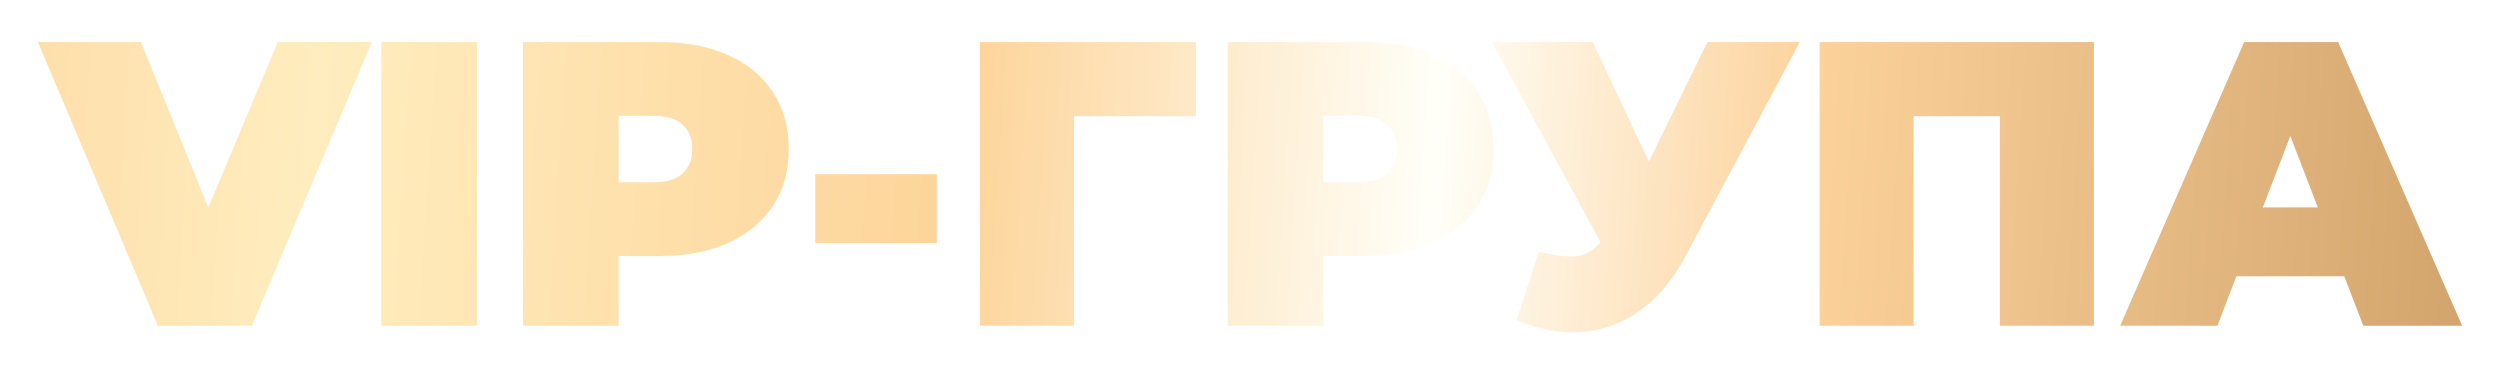 <?xml version="1.0" encoding="UTF-8"?> <svg xmlns="http://www.w3.org/2000/svg" width="284" height="43" viewBox="0 0 284 43" fill="none"><g filter="url(#filter0_d_219_80)"><path d="M17.931 33L4.307 0.781H15.998L27.091 27.983H20.141L31.556 0.781H42.234L28.61 33H17.931ZM43.315 33V0.781H54.177V33H43.315ZM59.407 33V0.781H74.918C77.925 0.781 80.518 1.272 82.696 2.254C84.906 3.236 86.609 4.647 87.805 6.488C89.002 8.299 89.6 10.447 89.6 12.932C89.6 15.418 89.002 17.566 87.805 19.376C86.609 21.186 84.906 22.598 82.696 23.61C80.518 24.592 77.925 25.083 74.918 25.083H65.436L70.269 20.434V33H59.407ZM70.269 21.631L65.436 16.706H74.227C75.731 16.706 76.836 16.369 77.541 15.694C78.278 15.019 78.646 14.098 78.646 12.932C78.646 11.766 78.278 10.845 77.541 10.17C76.836 9.495 75.731 9.158 74.227 9.158H65.436L70.269 4.233V21.631ZM92.611 23.61V15.786H106.419V23.61H92.611ZM111.328 33V0.781H135.86V9.204H119.659L122.006 6.856V33H111.328ZM139.465 33V0.781H154.977C157.984 0.781 160.577 1.272 162.755 2.254C164.965 3.236 166.668 4.647 167.864 6.488C169.061 8.299 169.659 10.447 169.659 12.932C169.659 15.418 169.061 17.566 167.864 19.376C166.668 21.186 164.965 22.598 162.755 23.61C160.577 24.592 157.984 25.083 154.977 25.083H145.495L150.328 20.434V33H139.465ZM150.328 21.631L145.495 16.706H154.286C155.79 16.706 156.894 16.369 157.6 15.694C158.337 15.019 158.705 14.098 158.705 12.932C158.705 11.766 158.337 10.845 157.6 10.17C156.894 9.495 155.79 9.158 154.286 9.158H145.495L150.328 4.233V21.631ZM174.811 24.577C176.713 25.068 178.201 25.237 179.275 25.083C180.349 24.899 181.3 24.239 182.129 23.104L183.694 20.895L184.614 19.882L193.958 0.781H204.452L191.518 25.037C190.107 27.676 188.404 29.732 186.409 31.205C184.446 32.647 182.267 33.476 179.874 33.69C177.48 33.905 174.949 33.476 172.279 32.402L174.811 24.577ZM184.476 28.397L169.471 0.781H180.932L190.368 20.895L184.476 28.397ZM206.709 33V0.781H237.869V33H227.191V6.902L229.538 9.204H215.04L217.387 6.902V33H206.709ZM240.851 33L254.935 0.781H265.614L279.698 33H268.467L258.065 5.936H262.3L251.897 33H240.851ZM249.228 27.385L251.989 19.56H266.81L269.572 27.385H249.228Z" fill="url(#paint0_linear_219_80)"></path></g><defs><filter id="filter0_d_219_80" x="0.308" y="0.781" width="283.391" height="41.232" filterUnits="userSpaceOnUse" color-interpolation-filters="sRGB"><feFlood flood-opacity="0" result="BackgroundImageFix"></feFlood><feColorMatrix in="SourceAlpha" type="matrix" values="0 0 0 0 0 0 0 0 0 0 0 0 0 0 0 0 0 0 127 0" result="hardAlpha"></feColorMatrix><feOffset dy="4"></feOffset><feGaussianBlur stdDeviation="2"></feGaussianBlur><feComposite in2="hardAlpha" operator="out"></feComposite><feColorMatrix type="matrix" values="0 0 0 0 0 0 0 0 0 0 0 0 0 0 0 0 0 0 0.25 0"></feColorMatrix><feBlend mode="normal" in2="BackgroundImageFix" result="effect1_dropShadow_219_80"></feBlend><feBlend mode="normal" in="SourceGraphic" in2="effect1_dropShadow_219_80" result="shape"></feBlend></filter><linearGradient id="paint0_linear_219_80" x1="-189.552" y1="-13.049" x2="375.023" y2="23.652" gradientUnits="userSpaceOnUse"><stop stop-color="#9F743B"></stop><stop offset="0.3" stop-color="#FDD49B"></stop><stop offset="0.4" stop-color="#FFEDBF"></stop><stop offset="0.53" stop-color="#FDD499"></stop><stop offset="0.625" stop-color="#FFFFF9"></stop><stop offset="0.7" stop-color="#FCD29B"></stop><stop offset="1" stop-color="#9D6C33"></stop><stop offset="1" stop-color="#8C6034"></stop></linearGradient></defs></svg> 